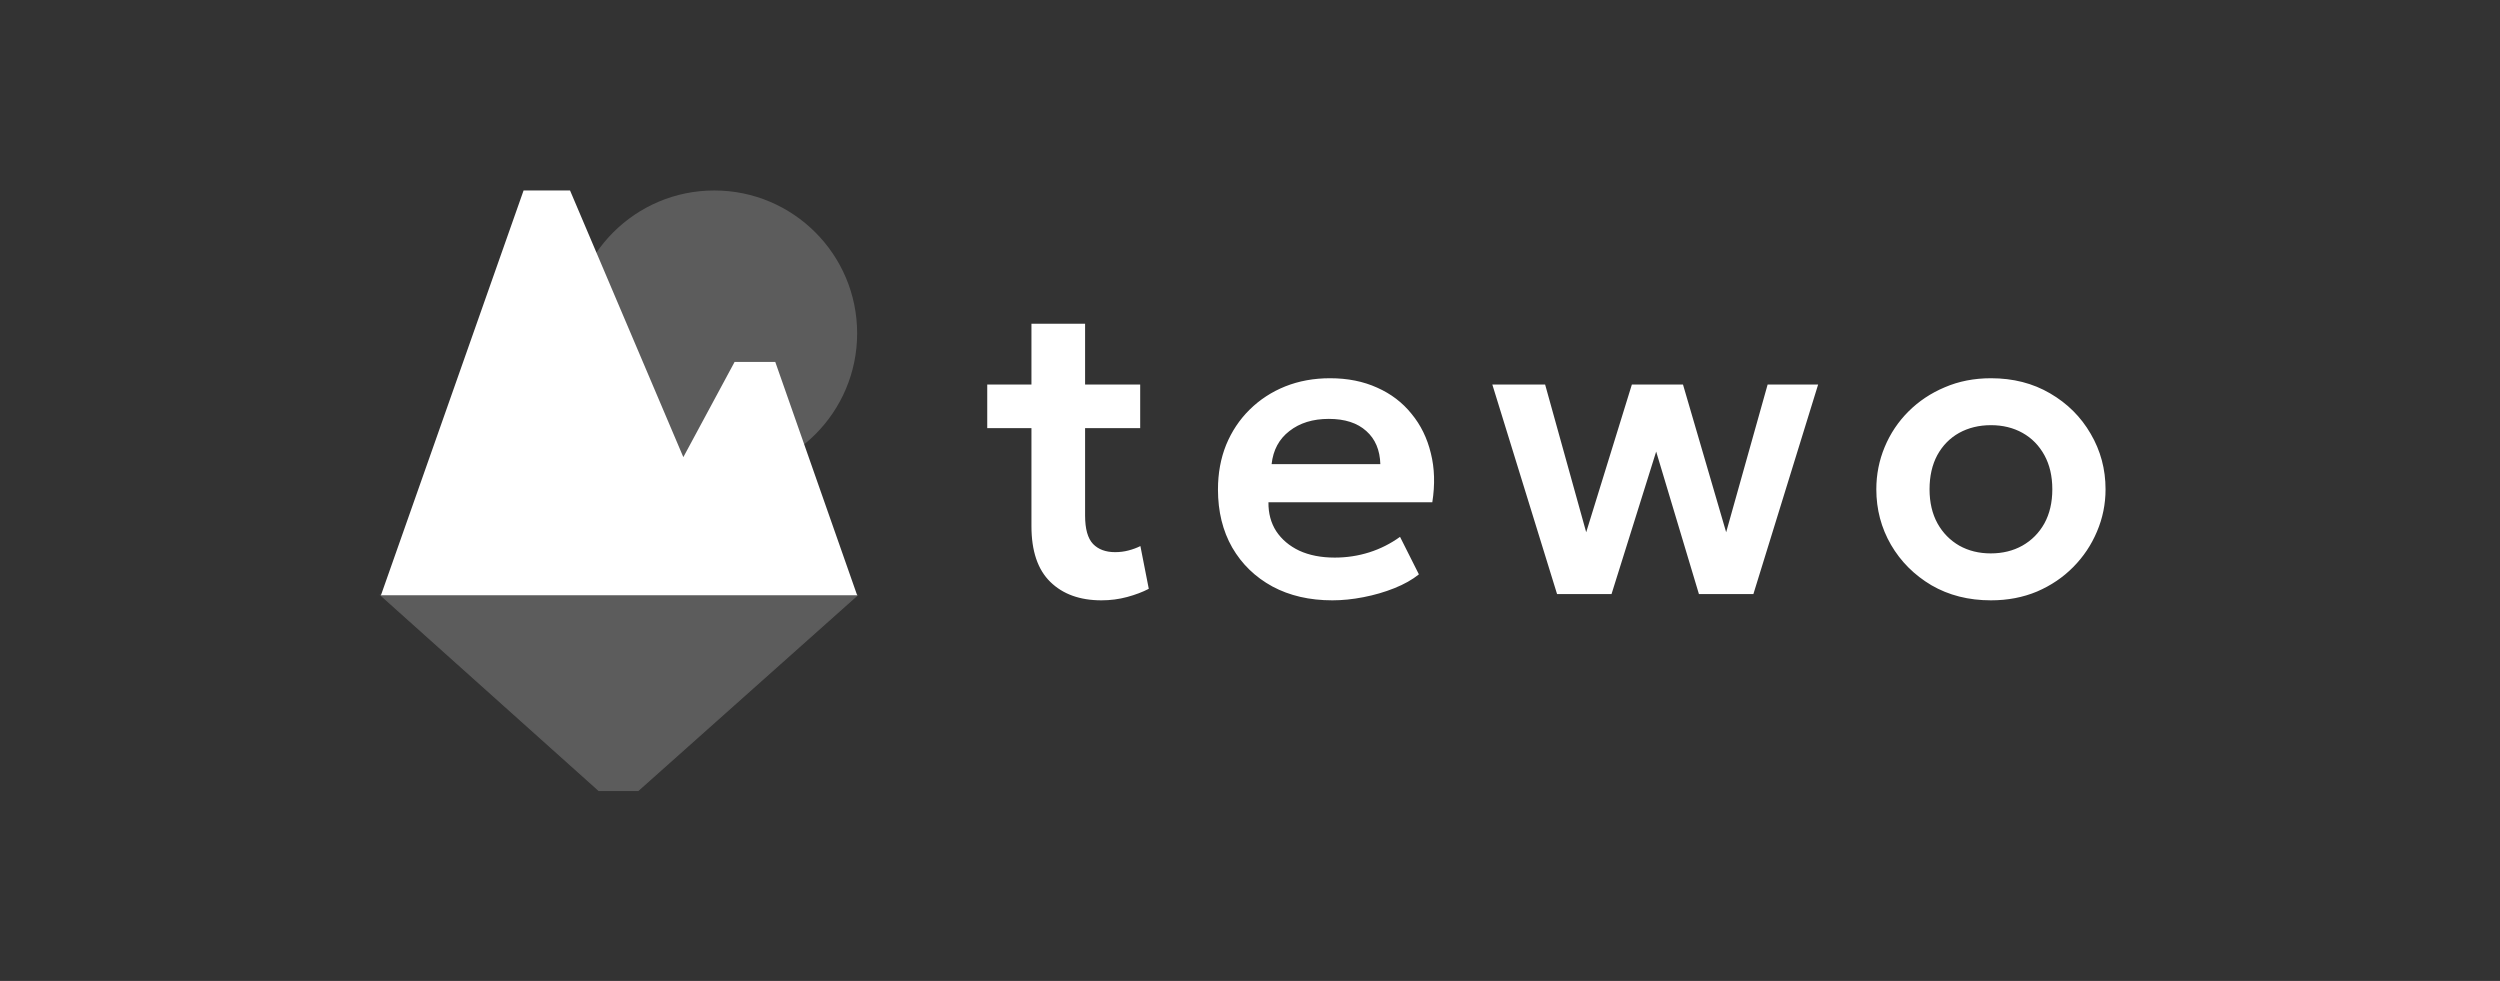 <?xml version="1.0" encoding="UTF-8"?> <svg xmlns="http://www.w3.org/2000/svg" width="2100" height="824" viewBox="0 0 2100 824" fill="none"><rect x="0" y="0" width="2100" height="824" fill="#333333" stroke="none"/><path d="M574 384L617.073 304H651.22L720 500H329H320L439.805 160H478.829L574 384Z" fill="white"></path><circle opacity="0.2" cx="600" cy="280" r="120" fill="white"></circle><g opacity="0.2"><path d="M720 500H320L503.054 664H536L720 500Z" fill="white"></path><path d="M720 500H320L503.054 664H536L720 500Z" stroke="white"></path></g><path d="M925.2 504.28C907.131 504.28 892.816 499.117 882.256 488.792C871.696 478.467 866.416 462.861 866.416 441.976V271.96H911.472V323H957.76V359.608H911.472V433C911.472 444.264 913.701 452.243 918.16 456.936C922.619 461.512 928.779 463.8 936.64 463.8C940.629 463.8 944.384 463.331 947.904 462.392C951.541 461.453 954.885 460.221 957.936 458.696L964.976 494.6C959.813 497.299 953.771 499.587 946.848 501.464C939.925 503.341 932.709 504.28 925.2 504.28ZM829.28 359.608V323H871.52V359.608H829.28ZM1119.18 504.28C1100.06 504.28 1083.28 500.408 1068.85 492.664C1054.42 484.803 1043.15 473.891 1035.06 459.928C1027.08 445.965 1023.09 429.715 1023.09 411.176C1023.09 397.565 1025.38 385.069 1029.95 373.688C1034.65 362.307 1041.22 352.451 1049.66 344.12C1058.23 335.672 1068.2 329.16 1079.59 324.584C1091.08 320.008 1103.64 317.72 1117.25 317.72C1132.03 317.72 1145.23 320.36 1156.85 325.64C1168.47 330.803 1178.09 338.136 1185.71 347.64C1193.46 357.027 1198.85 368.056 1201.91 380.728C1205.07 393.283 1205.48 407.011 1203.14 421.912H1065.5C1065.39 431.181 1067.56 439.277 1072.02 446.2C1076.59 453.123 1083.05 458.579 1091.38 462.568C1099.83 466.44 1109.74 468.376 1121.12 468.376C1131.21 468.376 1140.89 466.909 1150.16 463.976C1159.43 461.043 1168.05 456.701 1176.03 450.952L1191.87 482.456C1186.36 486.915 1179.49 490.787 1171.28 494.072C1163.07 497.357 1154.39 499.88 1145.23 501.64C1136.2 503.4 1127.52 504.28 1119.18 504.28ZM1068.15 389.88H1159.49C1159.14 378.029 1155.21 368.76 1147.7 362.072C1140.19 355.267 1129.69 351.864 1116.19 351.864C1102.82 351.864 1091.79 355.267 1083.11 362.072C1074.42 368.76 1069.44 378.029 1068.15 389.88ZM1307.93 499L1253.55 323H1297.9L1332.4 447.08L1370.77 323H1413.71L1449.97 447.08L1484.81 323H1527.23L1472.85 499H1427.09L1391.18 379.32L1353.69 499H1307.93ZM1672.39 504.28C1653.61 504.28 1636.95 500.056 1622.4 491.608C1607.97 483.043 1596.65 471.72 1588.43 457.64C1580.22 443.443 1576.11 427.896 1576.11 411C1576.11 398.563 1578.46 386.712 1583.15 375.448C1587.85 364.184 1594.48 354.269 1603.04 345.704C1611.72 337.021 1621.93 330.216 1633.67 325.288C1645.4 320.243 1658.31 317.72 1672.39 317.72C1691.04 317.72 1707.59 321.944 1722.02 330.392C1736.57 338.84 1747.95 350.163 1756.16 364.36C1764.49 378.557 1768.66 394.104 1768.66 411C1768.66 423.437 1766.25 435.288 1761.44 446.552C1756.75 457.699 1750.12 467.613 1741.55 476.296C1732.99 484.979 1722.84 491.843 1711.11 496.888C1699.37 501.816 1686.47 504.28 1672.39 504.28ZM1672.21 464.856C1682.18 464.856 1691.04 462.685 1698.79 458.344C1706.65 453.885 1712.81 447.667 1717.27 439.688C1721.72 431.592 1723.95 422.029 1723.95 411C1723.95 399.971 1721.72 390.408 1717.27 382.312C1712.81 374.216 1706.71 367.997 1698.96 363.656C1691.22 359.315 1682.36 357.144 1672.39 357.144C1662.41 357.144 1653.5 359.315 1645.63 363.656C1637.89 367.997 1631.79 374.216 1627.33 382.312C1622.99 390.408 1620.82 399.971 1620.82 411C1620.82 422.029 1623.05 431.592 1627.51 439.688C1631.96 447.667 1638.07 453.885 1645.81 458.344C1653.55 462.685 1662.35 464.856 1672.21 464.856Z" fill="white"></path></svg> 